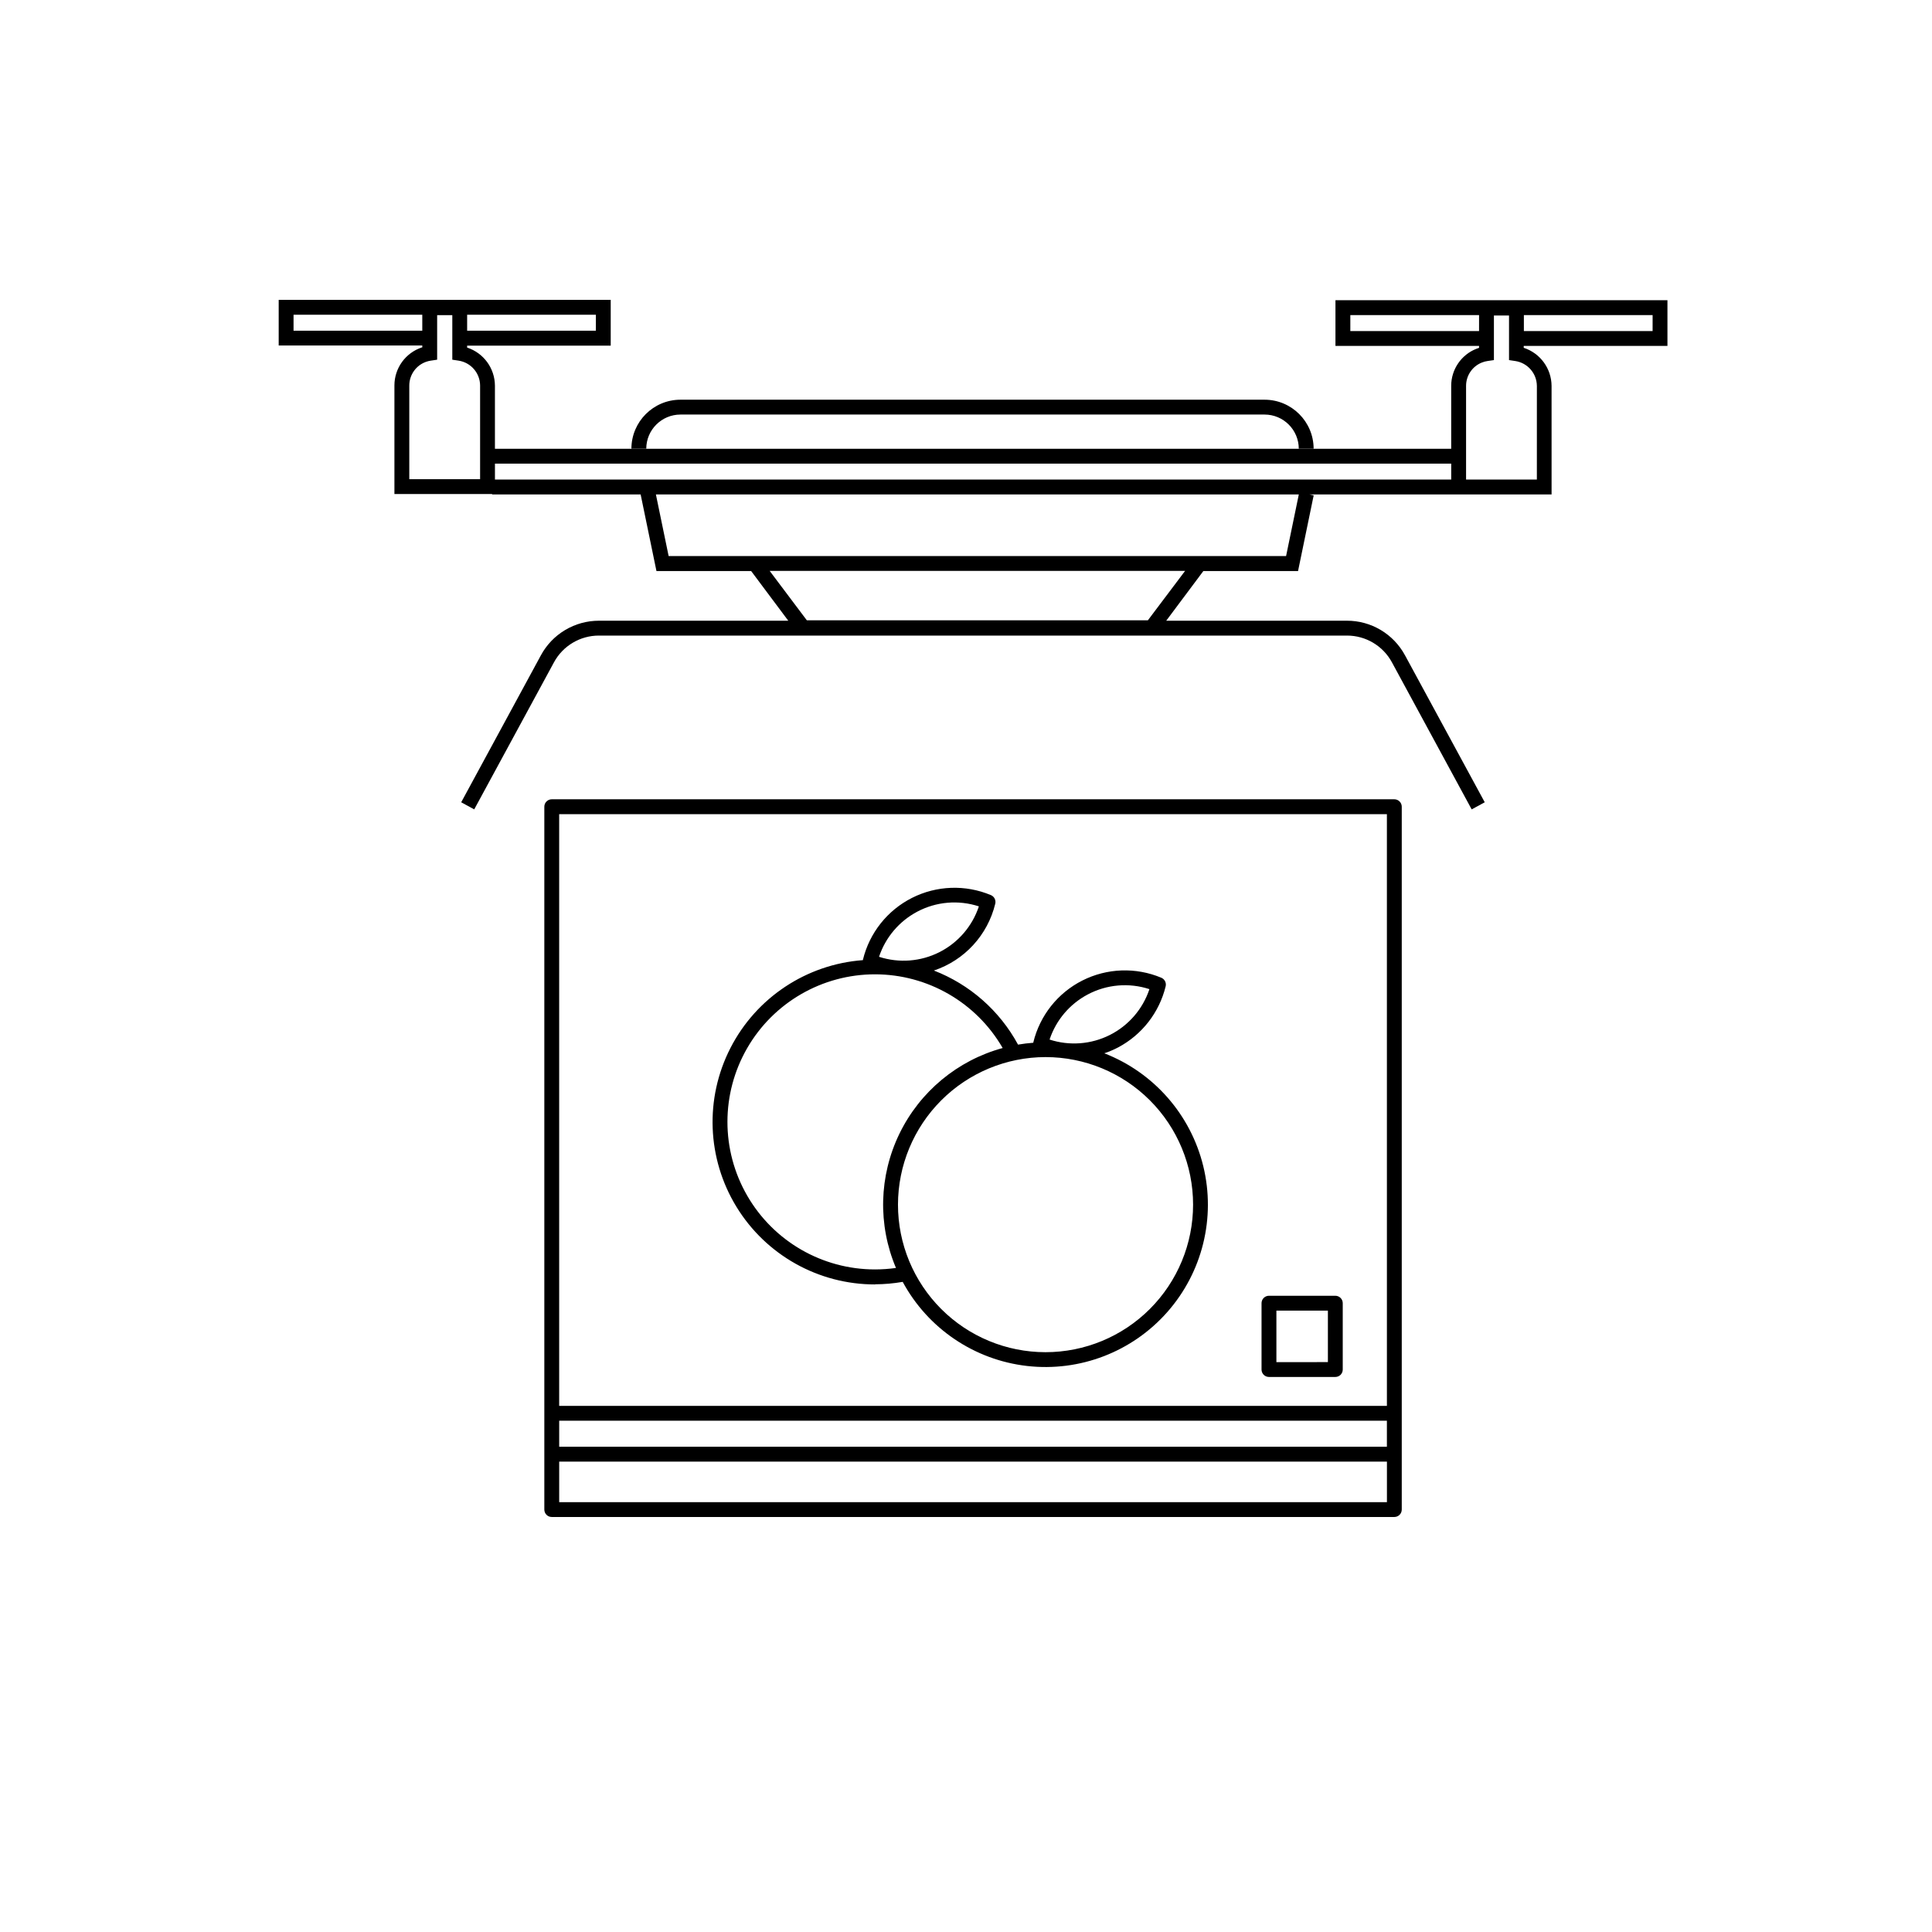 <?xml version="1.0" encoding="UTF-8"?>
<!-- Uploaded to: ICON Repo, www.iconrepo.com, Generator: ICON Repo Mixer Tools -->
<svg fill="#000000" width="800px" height="800px" version="1.1" viewBox="144 144 512 512" xmlns="http://www.w3.org/2000/svg">
 <g>
  <path d="m513.51 355.82h-223.29c-1.086 0-1.969 0.883-1.969 1.969v186.26c0 0.523 0.207 1.023 0.578 1.391 0.367 0.371 0.871 0.578 1.391 0.578h223.29c0.523 0 1.023-0.207 1.395-0.578 0.367-0.367 0.574-0.867 0.574-1.391v-186.26c0-0.523-0.207-1.023-0.574-1.391-0.371-0.371-0.871-0.578-1.395-0.578zm-1.969 3.938 0.004 156.81h-219.36v-156.81zm0 160.75v6.887h-219.35v-6.887zm-219.35 21.578v-10.734h219.36v10.734z"/>
  <path d="m375.88 484.35c2.461-0.004 4.918-0.219 7.344-0.641 6.688 12.371 19 20.695 32.973 22.289 13.977 1.594 27.848-3.738 37.148-14.289 9.305-10.547 12.867-24.973 9.539-38.641-3.324-13.664-13.121-24.844-26.23-29.934 1.258-0.422 2.477-0.941 3.652-1.555 6.32-3.344 10.91-9.238 12.605-16.188 0.227-0.941-0.262-1.91-1.152-2.281-6.742-2.832-14.387-2.562-20.914 0.734s-11.281 9.289-13.004 16.395c-0.008 0.035-0.008 0.066 0 0.098-1.379 0.109-2.734 0.266-4.074 0.5v-0.051 0.004c-4.867-8.965-12.766-15.906-22.277-19.59 8.109-2.707 14.258-9.398 16.266-17.711 0.223-0.938-0.266-1.902-1.152-2.273-6.742-2.828-14.387-2.562-20.914 0.734s-11.281 9.289-13.004 16.395c-0.008 0.035-0.008 0.066 0 0.102-14.961 1.109-28.266 9.93-35.109 23.281-6.844 13.348-6.238 29.297 1.594 42.094 7.832 12.797 21.762 20.59 36.762 20.566zm56.402-76.82h0.004c5.027-2.66 10.918-3.164 16.324-1.398-1.75 5.273-5.516 9.637-10.473 12.141-4.961 2.504-10.707 2.941-15.988 1.223 1.707-5.148 5.34-9.434 10.137-11.965zm-11.207 16.609c10.371 0 20.32 4.121 27.652 11.453 7.332 7.332 11.453 17.281 11.453 27.652 0 10.371-4.121 20.316-11.453 27.648-7.332 7.336-17.281 11.453-27.652 11.453-10.371 0-20.316-4.117-27.648-11.453-7.336-7.332-11.453-17.277-11.453-27.648 0.012-10.367 4.137-20.309 11.465-27.637 7.332-7.332 17.27-11.457 27.637-11.469zm-33.988-38.543h0.004c5.027-2.66 10.918-3.164 16.324-1.398-1.75 5.273-5.516 9.637-10.473 12.141-4.961 2.504-10.707 2.941-15.988 1.223 1.711-5.144 5.344-9.43 10.137-11.965zm-11.207 16.609c13.961 0.004 26.855 7.449 33.84 19.531-11.973 3.273-21.949 11.559-27.367 22.723-5.418 11.168-5.75 24.129-0.91 35.562-1.844 0.258-3.699 0.391-5.562 0.391-13.969 0-26.879-7.453-33.863-19.551s-6.984-27.004 0-39.105c6.984-12.098 19.895-19.551 33.863-19.551z"/>
  <path d="m480.29 508.91h17.586c0.52 0 1.02-0.207 1.391-0.574 0.367-0.371 0.574-0.871 0.574-1.391v-17.586c0-0.523-0.207-1.023-0.574-1.391-0.371-0.371-0.871-0.578-1.391-0.578h-17.586c-1.086 0-1.969 0.883-1.969 1.969v17.586c0 0.52 0.207 1.02 0.578 1.391 0.367 0.367 0.867 0.574 1.391 0.574zm1.969-17.586h13.648v13.648l-13.648 0.004z"/>
  <path d="m324.33 253.86h154.8c5.004 0.008 9.055 4.062 9.062 9.062h3.938-0.004c-0.008-7.172-5.824-12.988-12.996-12.996h-154.8c-7.176 0.004-12.992 5.82-13 12.996h3.938c0.004-5 4.059-9.055 9.062-9.062z"/>
  <path d="m585.89 235.67v-12.113h-87.98v12.113h38.051v0.512c-0.234 0.07-0.461 0.156-0.688 0.246v-0.004c-4.043 1.59-6.699 5.496-6.691 9.844v16.668h-253.42v-16.73c-0.023-4.602-2.992-8.668-7.367-10.094v-0.512h38.051v-12.145h-87.988v12.102h38.051v0.512h-0.117l-0.004 0.004c-4.332 1.438-7.258 5.488-7.262 10.055v28.793h25.891v0.109h39.359l4.191 20.301h25.094l9.84 13.164h-50.184c-3.148 0-6.234 0.848-8.938 2.457-2.707 1.609-4.926 3.918-6.422 6.684l-21.137 38.977 3.453 1.879 21.137-38.977c2.367-4.367 6.938-7.086 11.906-7.082h198.26c4.965 0 9.531 2.719 11.895 7.082l21.137 38.977 3.465-1.879-21.145-38.977h-0.004c-1.496-2.766-3.711-5.074-6.414-6.684s-5.789-2.461-8.934-2.457h-47.914l9.84-13.164h25.094l4.144-20.062-1.102-0.234h64.148l-0.004-28.766c-0.027-4.606-3-8.676-7.379-10.098v-0.5zm-283.98-4.035h-34.113v-4.231h34.117zm-80.117 0v-4.231h34.117v4.231zm49.438 39.359h-18.766v-24.828c0.004-2.875 1.848-5.422 4.574-6.324 0.367-0.121 0.742-0.211 1.125-0.266l1.684-0.254v-11.809h4.016v11.809l1.672 0.254h-0.004c3.262 0.496 5.68 3.293 5.699 6.59zm176.97 37.391h-90.383l-9.84-13.086h110.08zm36.625-17.023h-163.63l-3.375-16.332h170.38zm-209.66-20.27v-4.231h253.42v4.231zm306.79-39.359h-34.113v-4.231h34.117zm-80.105 0v-4.231h34.117l-0.004 4.231zm49.438 14.543-0.004 24.816h-18.762v-24.824c-0.008-2.738 1.664-5.199 4.211-6.199 0.477-0.191 0.977-0.324 1.484-0.395l1.684-0.246v-11.809h4.004v11.809l1.684 0.254c3.258 0.5 5.672 3.289 5.695 6.586z"/>
 </g>
</svg>